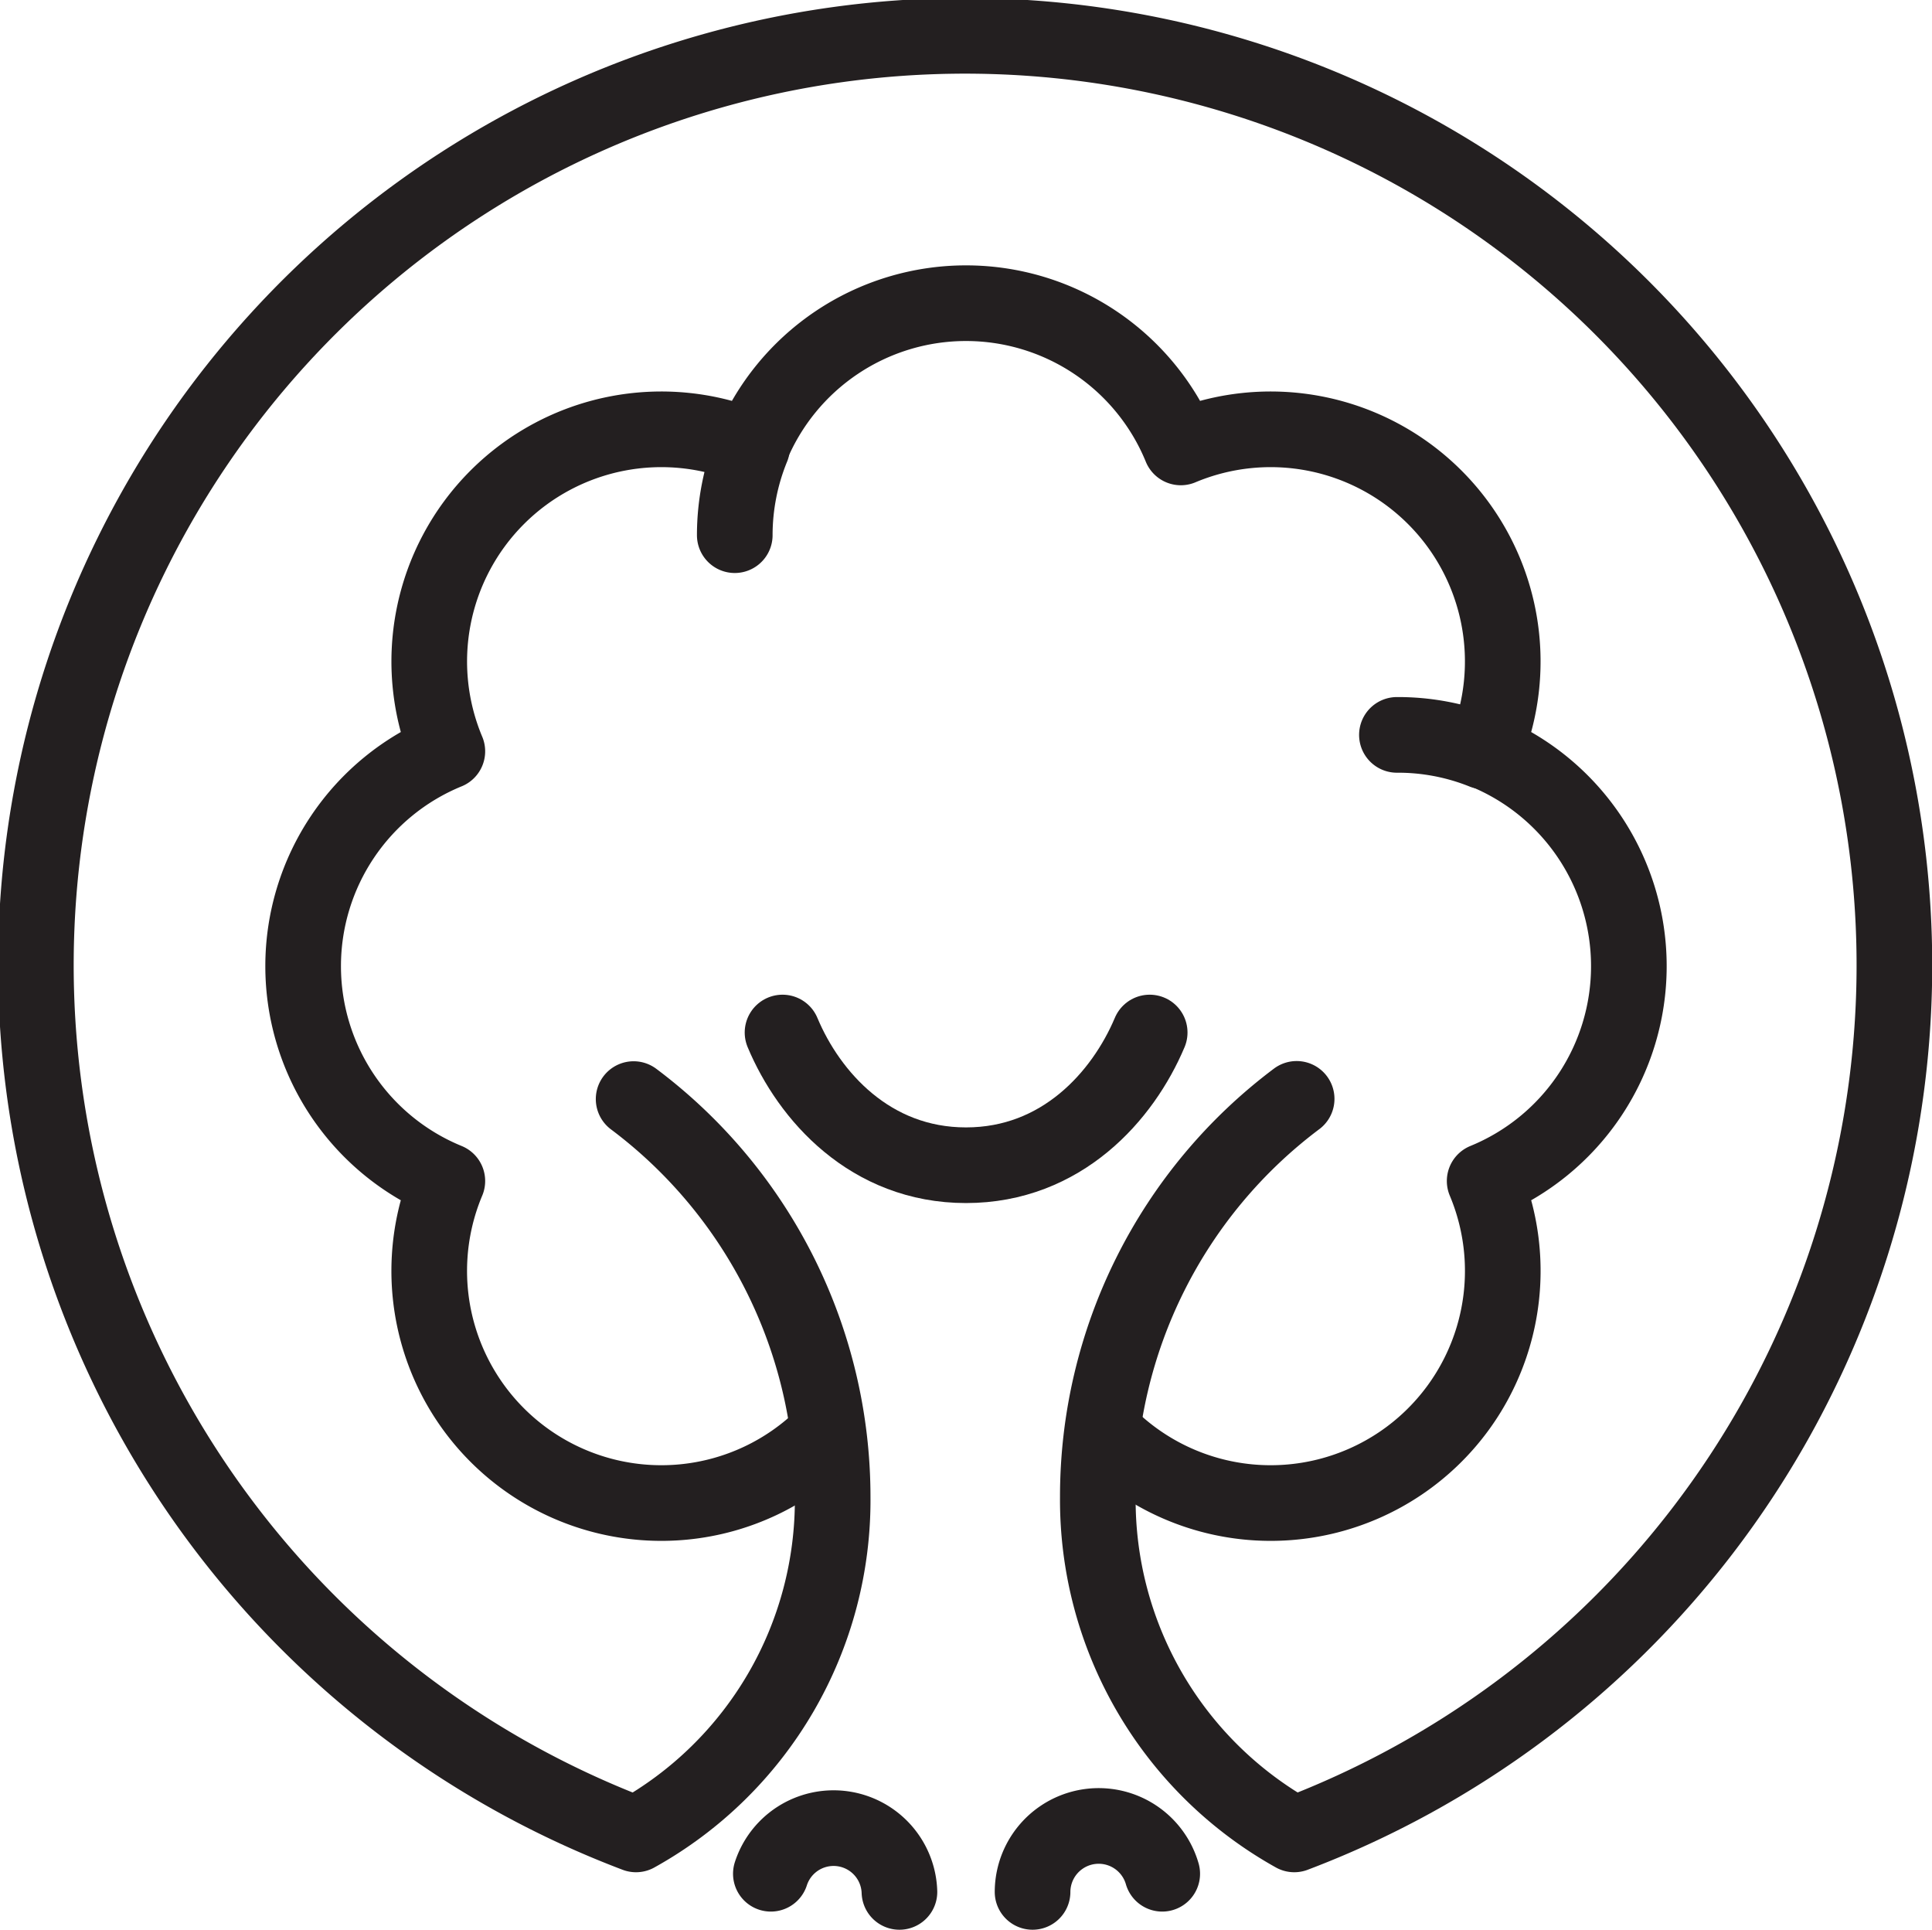 <svg xmlns="http://www.w3.org/2000/svg" viewBox="0 0 89.4 89.28"><title>Tree</title><path d="M60,50.84a23,23,0,0,0-9.2,18.41,17.72,17.72,0,0,0,9.09,15.62,43,43,0,1,0-30.46,0,17.68,17.68,0,0,0,9.1-15.61,23,23,0,0,0-9.21-18.41" style="fill:none;stroke:#231f20;stroke-linecap:round;stroke-linejoin:round;stroke-width:3.5px"/><path d="M47.78,87.53a3.06,3.06,0,0,1,6-.84" style="fill:none;stroke:#231f20;stroke-linecap:round;stroke-linejoin:round;stroke-width:3.5px"/><path d="M35.67,86.69a3.05,3.05,0,0,1,5.95.84" style="fill:none;stroke:#231f20;stroke-linecap:round;stroke-linejoin:round;stroke-width:3.5px"/><path d="M53.2,47.77c-1.24,2.94-4.07,6.14-8.5,6.14s-7.26-3.2-8.49-6.14" style="fill:none;stroke:#231f20;stroke-linecap:round;stroke-linejoin:round;stroke-width:3.5px"/><path d="M51.21,66.4A10.74,10.74,0,0,0,68.7,54.64a10.74,10.74,0,0,0,0-19.88A10.74,10.74,0,0,0,54.64,20.7a10.74,10.74,0,0,0-19.88,0A10.74,10.74,0,0,0,20.7,34.76a10.74,10.74,0,0,0,0,19.88A10.74,10.74,0,0,0,38.19,66.4" style="fill:none;stroke:#231f20;stroke-linecap:round;stroke-linejoin:round;stroke-width:3.5px"/><path d="M64.64,34a10.63,10.63,0,0,1,4,.76" style="fill:none;stroke:#231f20;stroke-linecap:round;stroke-linejoin:round;stroke-width:3.5px"/><path d="M34,24.76a10.73,10.73,0,0,1,.8-4.06" style="fill:none;stroke:#231f20;stroke-linecap:round;stroke-linejoin:round;stroke-width:3.5px"/></svg>
